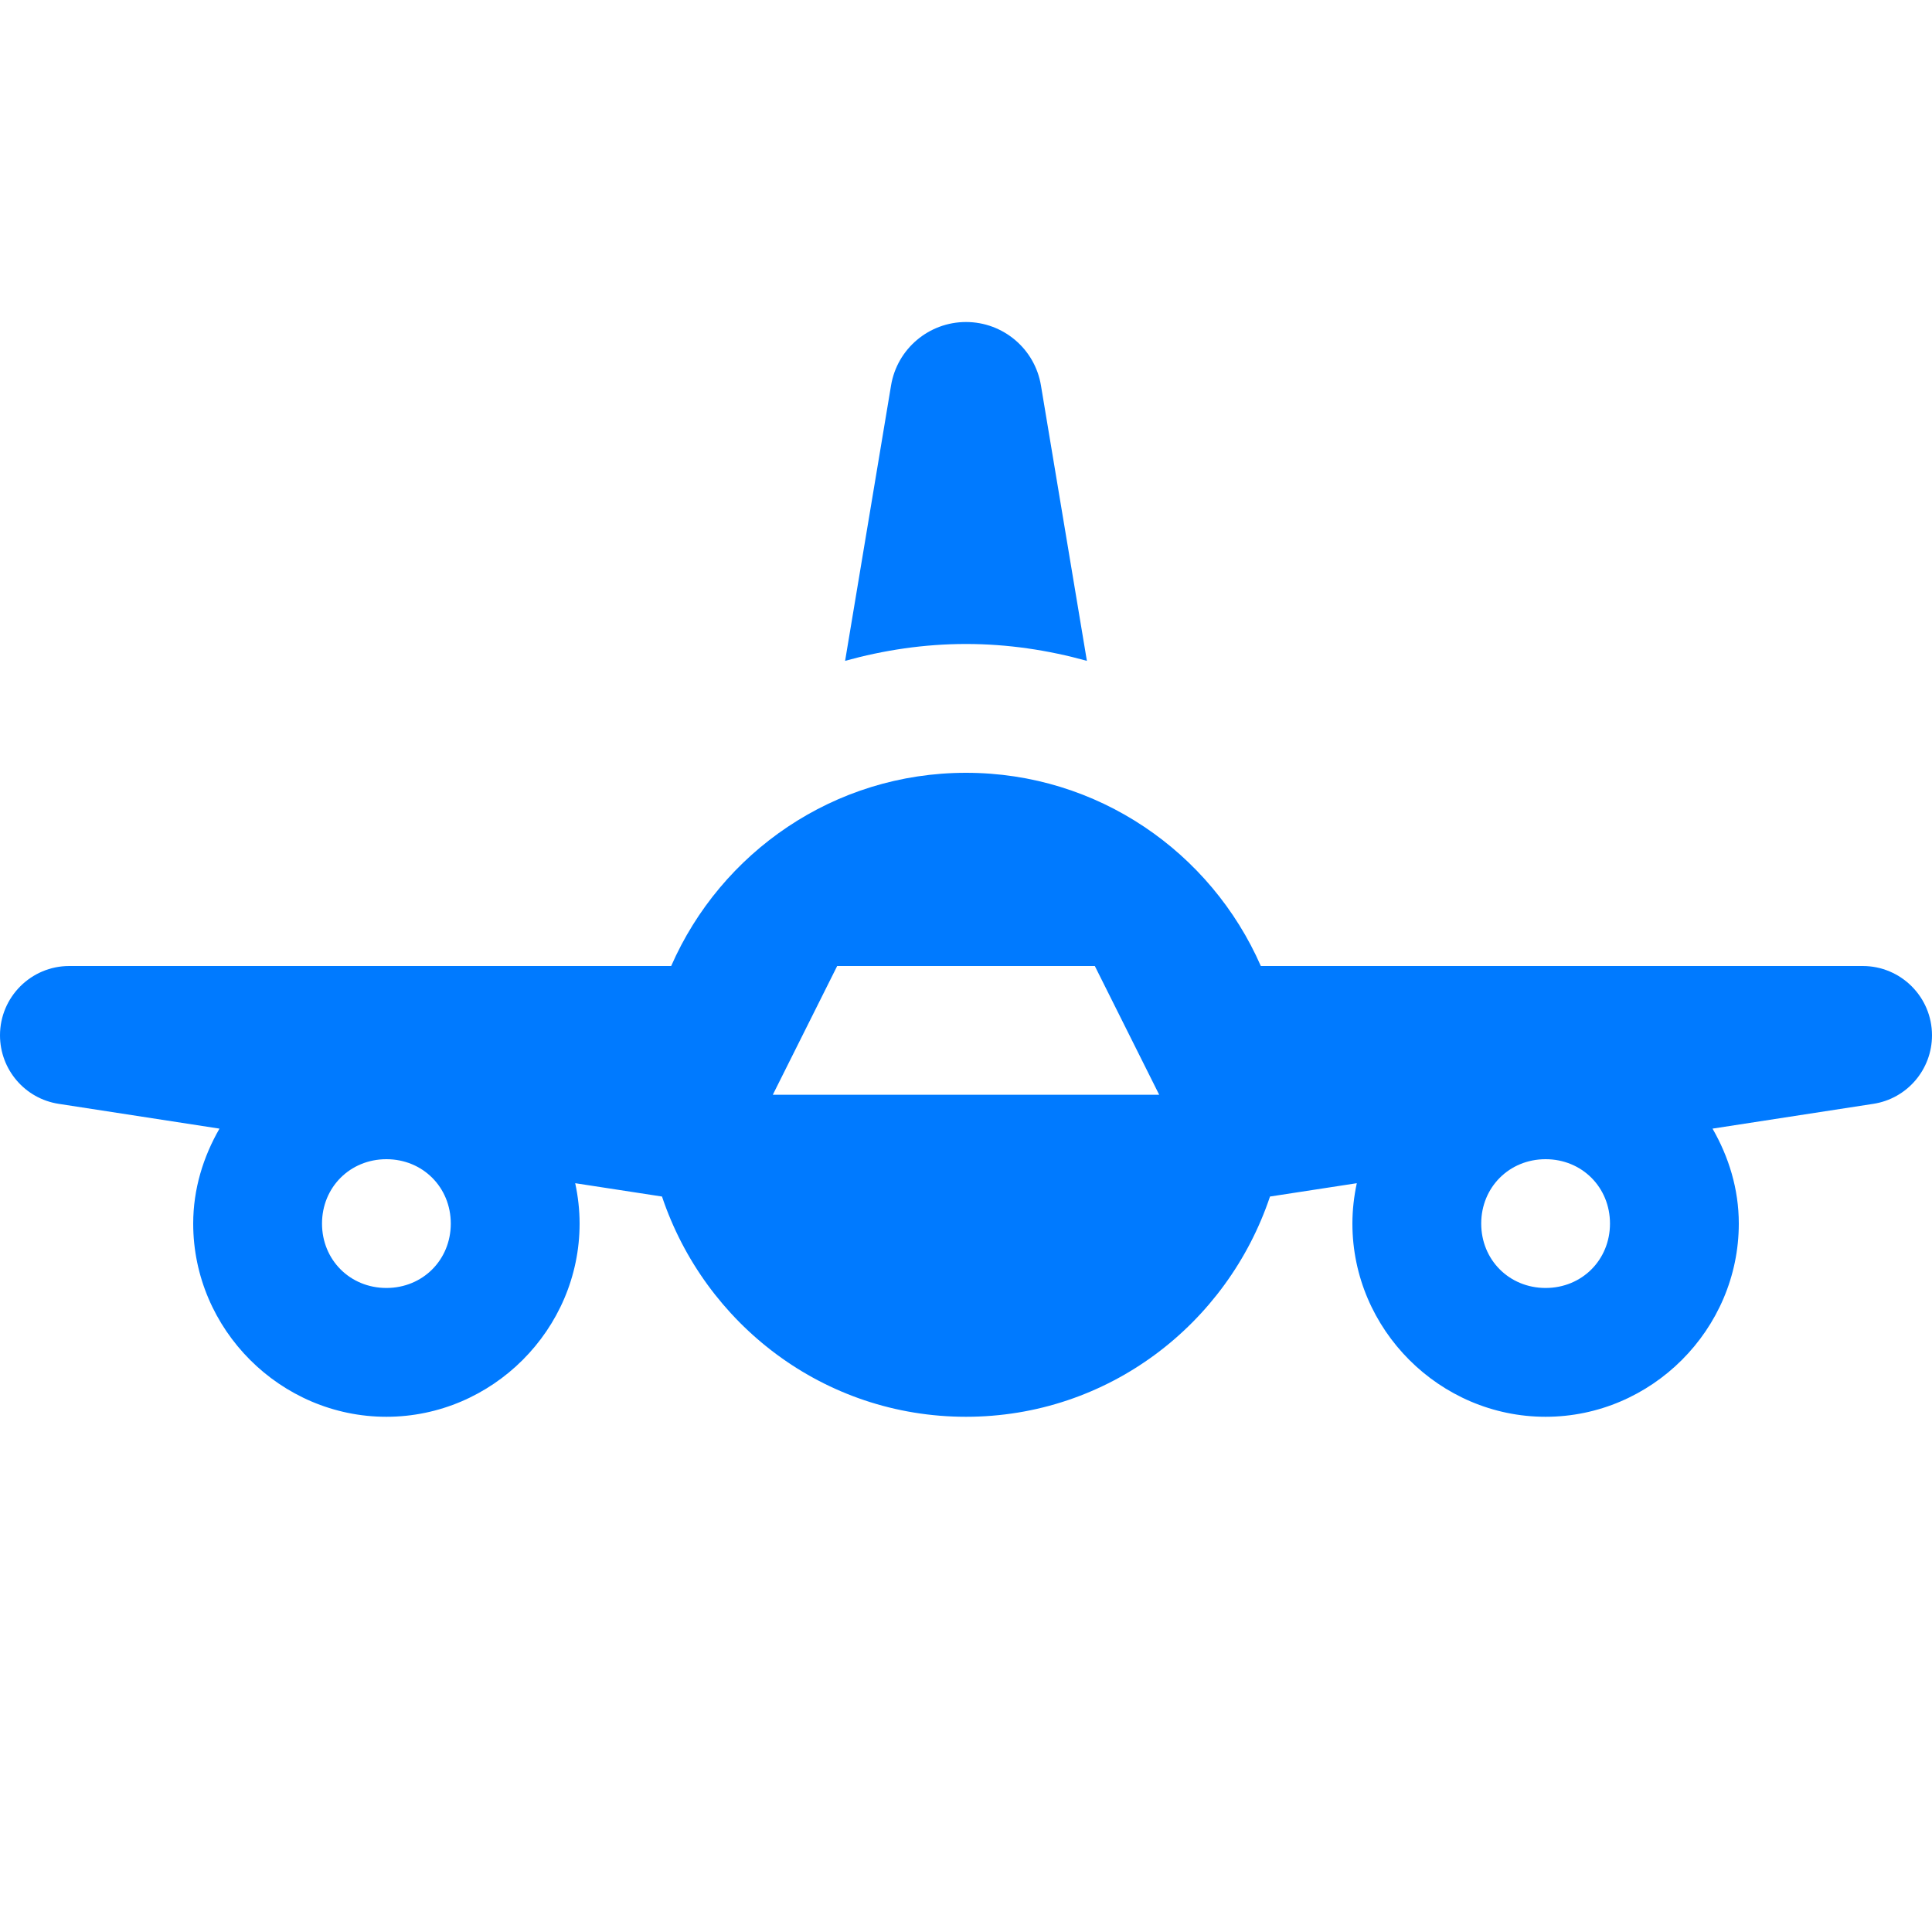 <svg width="40" height="40" viewBox="0 0 40 40" fill="none" xmlns="http://www.w3.org/2000/svg">
<path d="M20 6.667C19.231 6.667 18.573 7.223 18.448 7.982L17.497 13.682C18.295 13.461 19.132 13.333 20 13.333C20.868 13.333 21.705 13.461 22.503 13.682L21.552 7.982C21.427 7.223 20.769 6.667 20 6.667ZM20 16C17.268 16 14.926 17.648 13.896 20H1.435C0.643 20 0 20.643 0 21.435C0 22.144 0.516 22.747 1.216 22.854L4.544 23.367C4.208 23.951 4 24.617 4 25.333C4 27.526 5.807 29.333 8 29.333C10.193 29.333 12 27.526 12 25.333C12 25.047 11.967 24.767 11.909 24.497L13.706 24.773C14.592 27.416 17.06 29.333 20 29.333C22.94 29.333 25.408 27.416 26.294 24.773L28.091 24.497C28.033 24.767 28 25.047 28 25.333C28 27.526 29.807 29.333 32 29.333C34.193 29.333 36 27.526 36 25.333C36 24.617 35.792 23.951 35.456 23.367L38.784 22.854C39.484 22.747 40 22.144 40 21.435C40 20.643 39.357 20 38.565 20H26.104C25.074 17.648 22.732 16 20 16ZM17.333 20H22.667L24 22.666H16L17.333 20ZM8 24C8.752 24 9.333 24.581 9.333 25.333C9.333 26.085 8.752 26.666 8 26.666C7.248 26.666 6.667 26.085 6.667 25.333C6.667 24.581 7.248 24 8 24ZM32 24C32.752 24 33.333 24.581 33.333 25.333C33.333 26.085 32.752 26.666 32 26.666C31.248 26.666 30.667 26.085 30.667 25.333C30.667 24.581 31.248 24 32 24Z" fill="#007AFF"/>
</svg>
